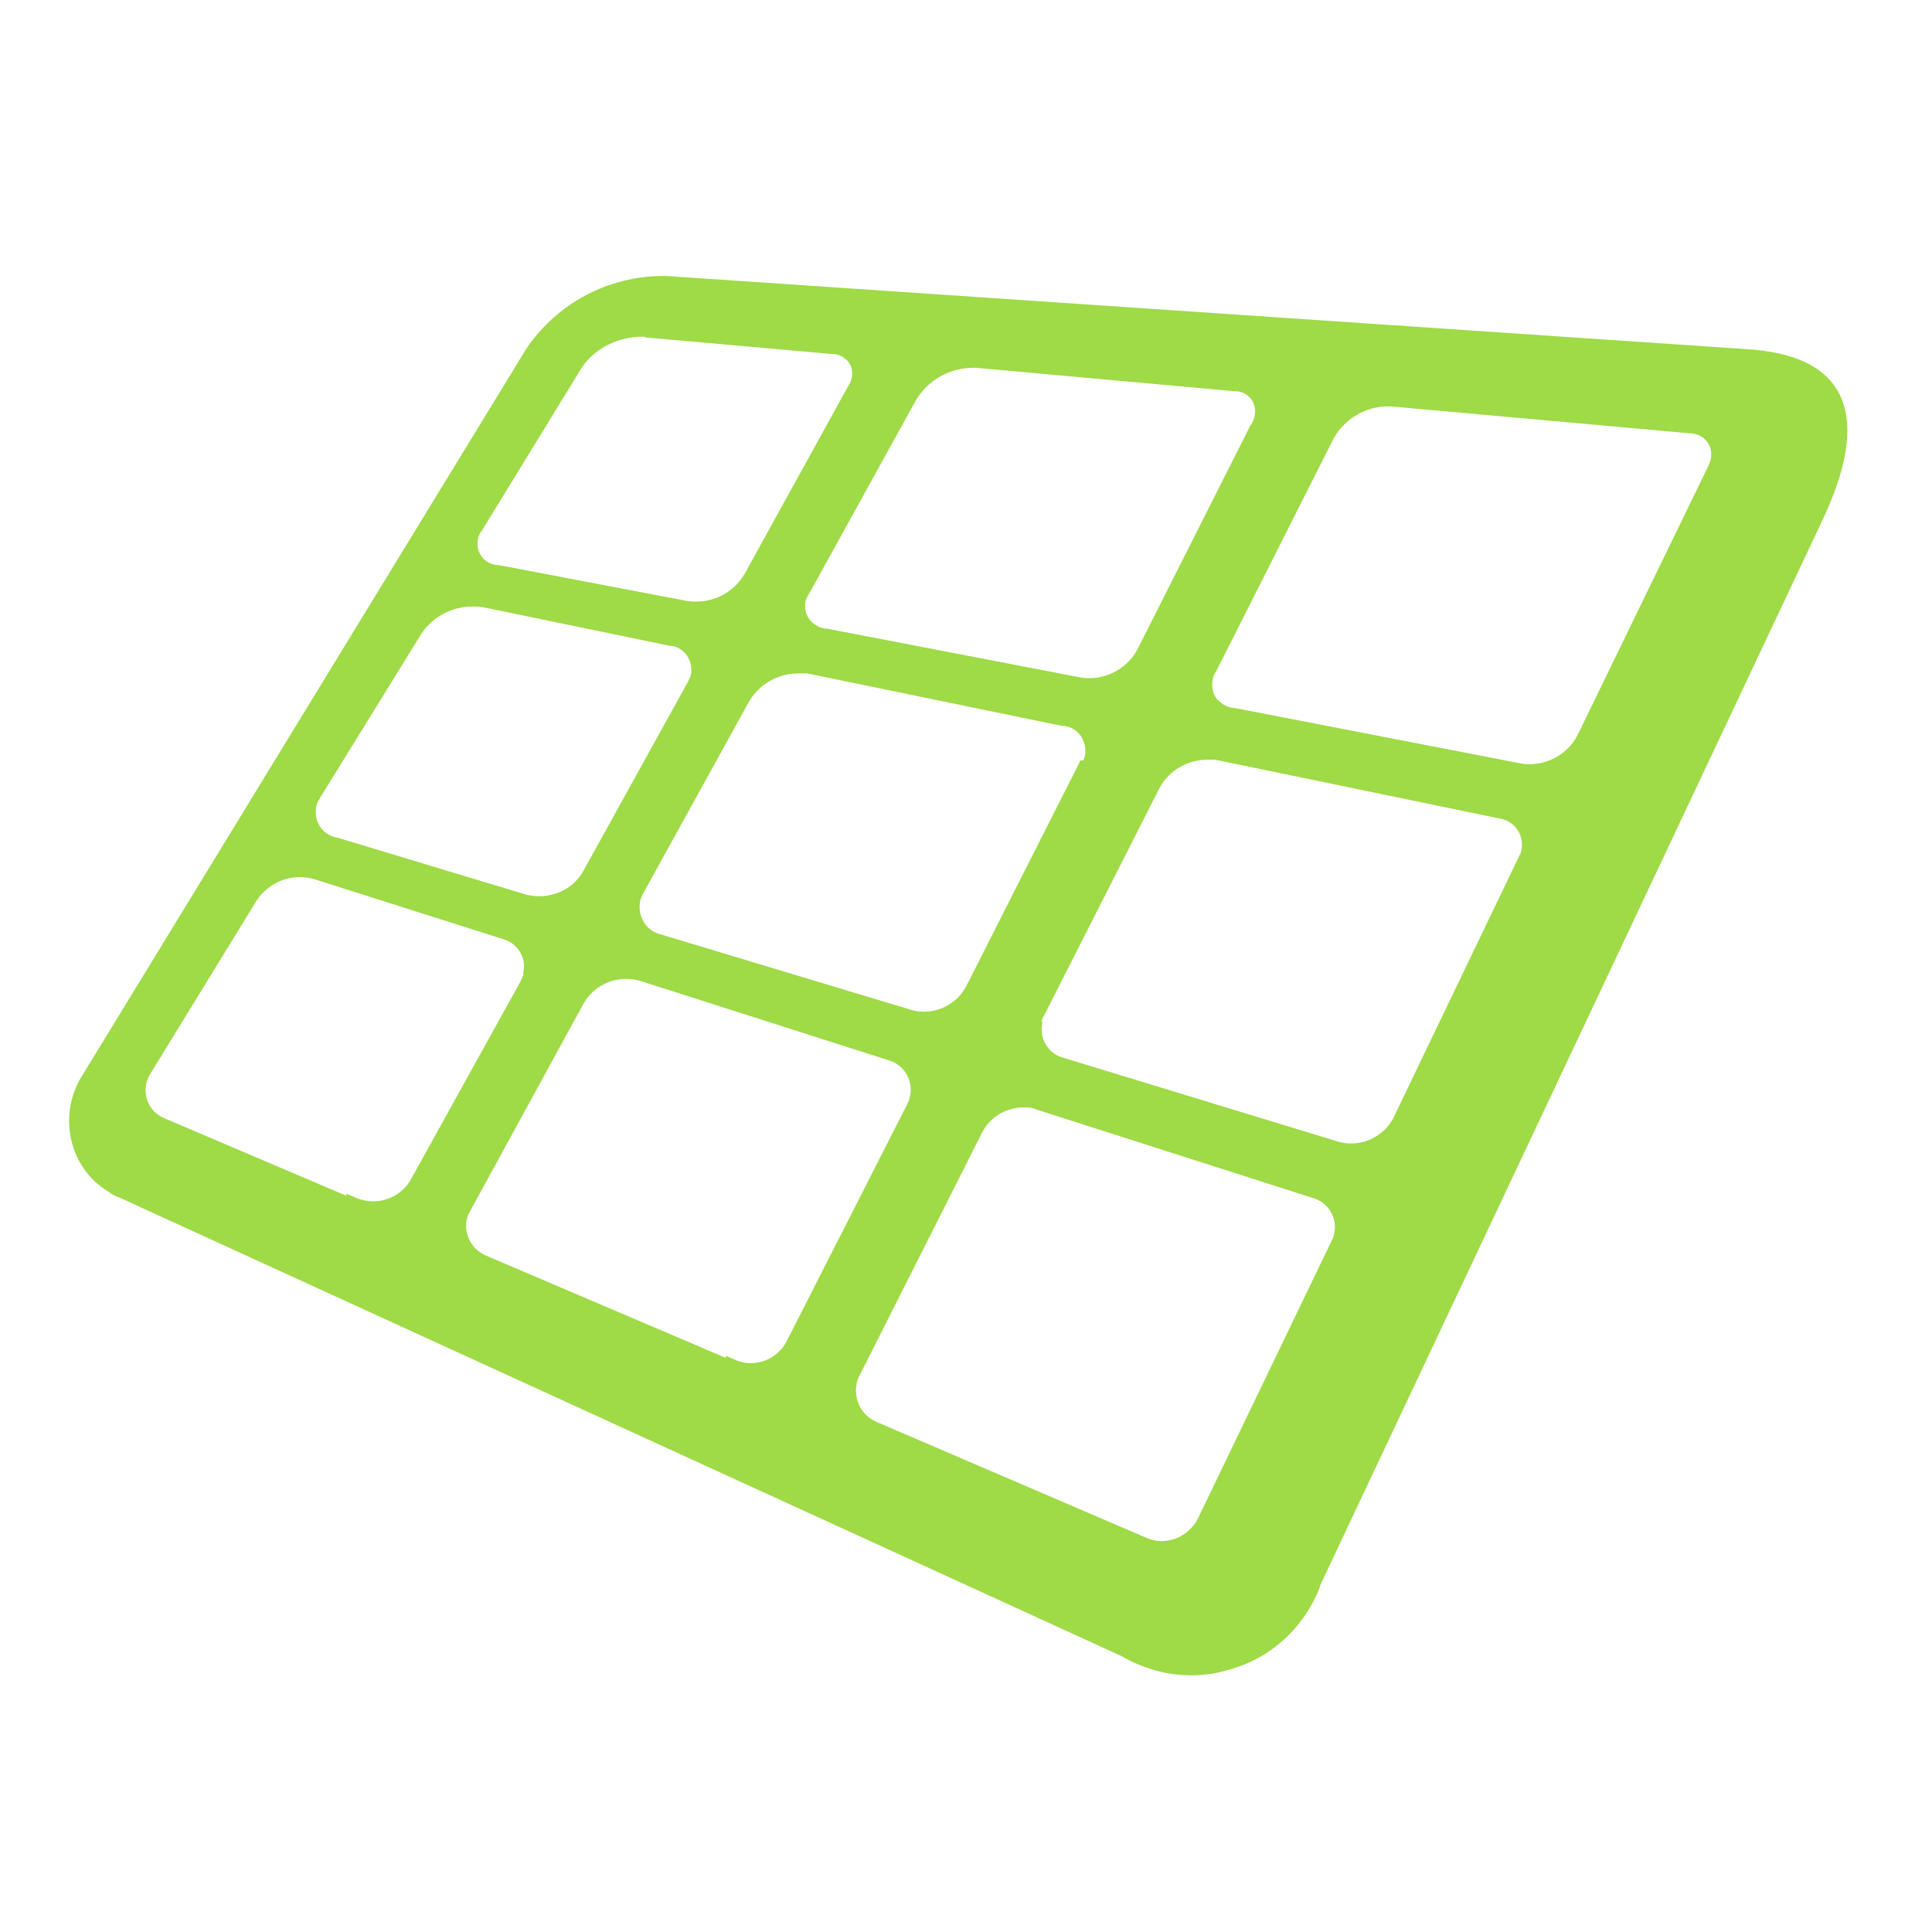 <svg width="28" height="28" viewBox="0 0 28 28" fill="none" xmlns="http://www.w3.org/2000/svg">
<g clip-path="url(#clip0_1743_156)">
<path d="M26.63 5.66C26.42 5.3 25.98 5.1 25.31 5.06L9.66 4C9.66 4 9.63 4 9.61 4C8.82 4 8.08 4.39 7.63 5.05L1.19 15.59C1.02 15.86 0.96 16.19 1.03 16.51C1.1 16.83 1.29 17.1 1.57 17.27C1.62 17.31 1.68 17.34 1.74 17.36L16.25 24C16.56 24.18 16.91 24.28 17.26 24.28C17.43 24.28 17.6 24.26 17.77 24.21C18.29 24.08 18.72 23.75 18.99 23.29C19.05 23.18 19.11 23.07 19.14 22.96L26.44 7.48C26.81 6.67 26.87 6.07 26.63 5.66ZM9.35 4.89L12.05 5.13C12.13 5.13 12.2 5.15 12.26 5.21C12.32 5.26 12.35 5.33 12.35 5.41C12.35 5.48 12.33 5.54 12.29 5.6L10.79 8.32C10.62 8.61 10.29 8.76 9.96 8.71L7.23 8.19C7.15 8.19 7.07 8.16 7.01 8.1C6.95 8.04 6.92 7.96 6.92 7.88C6.92 7.81 6.94 7.74 6.99 7.68L8.43 5.33C8.63 5.03 8.99 4.87 9.34 4.88L9.35 4.89ZM9.27 13.07C9.27 13.07 9.3 12.99 9.32 12.95L10.86 10.16C11.01 9.91 11.28 9.76 11.57 9.76C11.61 9.76 11.66 9.76 11.7 9.76L15.39 10.52C15.59 10.52 15.74 10.7 15.73 10.9C15.73 10.94 15.72 10.98 15.7 11.02H15.66L14 14.3C13.85 14.58 13.52 14.72 13.22 14.64L9.57 13.54C9.36 13.49 9.23 13.27 9.28 13.05L9.27 13.07ZM18.13 6.15L16.48 9.42C16.32 9.71 15.99 9.87 15.67 9.82L11.98 9.11C11.89 9.11 11.81 9.06 11.75 9C11.69 8.93 11.66 8.85 11.67 8.76C11.67 8.7 11.7 8.64 11.74 8.58L13.28 5.79C13.46 5.5 13.77 5.33 14.11 5.33H14.14L17.89 5.67H17.9C17.98 5.67 18.05 5.7 18.1 5.75C18.16 5.8 18.19 5.88 18.19 5.96C18.19 6.03 18.17 6.09 18.13 6.16V6.15ZM10.02 9.73C10.02 9.79 9.99 9.84 9.96 9.9L8.45 12.63C8.29 12.91 7.96 13.04 7.64 12.97L4.89 12.14C4.69 12.11 4.55 11.92 4.58 11.72C4.58 11.66 4.61 11.61 4.64 11.56L6.11 9.18C6.28 8.93 6.56 8.79 6.85 8.79C6.9 8.79 6.95 8.79 7 8.8L9.71 9.36C9.8 9.36 9.88 9.41 9.94 9.48C10 9.55 10.02 9.64 10.02 9.73ZM6.79 17.6C6.79 17.6 6.81 17.56 6.82 17.54L8.46 14.54C8.62 14.26 8.95 14.13 9.26 14.21L12.89 15.37C13.12 15.44 13.25 15.69 13.18 15.92C13.18 15.95 13.16 15.97 13.15 16L11.4 19.44C11.26 19.71 10.93 19.83 10.66 19.71L10.52 19.65V19.68L7.05 18.2C6.81 18.1 6.69 17.83 6.79 17.59V17.6ZM12.44 19.97C12.44 19.97 12.45 19.94 12.46 19.93L14.24 16.4C14.36 16.18 14.59 16.05 14.83 16.05C14.89 16.05 14.96 16.05 15.02 16.08L19.02 17.36C19.13 17.39 19.23 17.46 19.29 17.57C19.35 17.67 19.36 17.79 19.33 17.9C19.33 17.93 19.31 17.95 19.3 17.98L17.36 22.01C17.22 22.28 16.9 22.41 16.62 22.29L12.71 20.61C12.46 20.51 12.34 20.22 12.44 19.97ZM15.09 14.81C15.09 14.81 15.11 14.75 15.13 14.72L16.81 11.41C16.95 11.16 17.22 11.01 17.5 11.01C17.54 11.01 17.58 11.01 17.61 11.01L21.77 11.87C21.97 11.92 22.09 12.12 22.05 12.32C22.05 12.35 22.03 12.38 22.02 12.4L20.19 16.21C20.04 16.49 19.71 16.63 19.41 16.55L15.41 15.33C15.18 15.27 15.05 15.03 15.11 14.8L15.09 14.81ZM17.65 10.15C17.59 10.08 17.56 9.99 17.57 9.89C17.57 9.84 17.59 9.78 17.63 9.72L19.33 6.35C19.49 6.07 19.79 5.89 20.11 5.89C20.13 5.89 20.14 5.89 20.16 5.89L24.49 6.28C24.66 6.28 24.8 6.41 24.8 6.58C24.8 6.64 24.79 6.69 24.76 6.75L22.86 10.66C22.71 10.95 22.38 11.11 22.07 11.07L17.89 10.26C17.8 10.26 17.71 10.21 17.65 10.14V10.15ZM7.59 14.12C7.59 14.12 7.56 14.19 7.54 14.23L5.94 17.12C5.77 17.38 5.45 17.48 5.16 17.36L5.02 17.3V17.33L2.39 16.21C2.16 16.12 2.05 15.86 2.14 15.64C2.15 15.61 2.17 15.58 2.18 15.56L3.72 13.05C3.9 12.78 4.23 12.65 4.55 12.74L7.29 13.61C7.51 13.67 7.64 13.9 7.58 14.11L7.59 14.12Z" fill="#9FDA47"/>
</g>
<defs>
<clipPath id="clip0_1743_156">
<rect width="25.77" height="20.28" fill="white" transform="translate(1 4)"/>
</clipPath>
</defs>
</svg>
